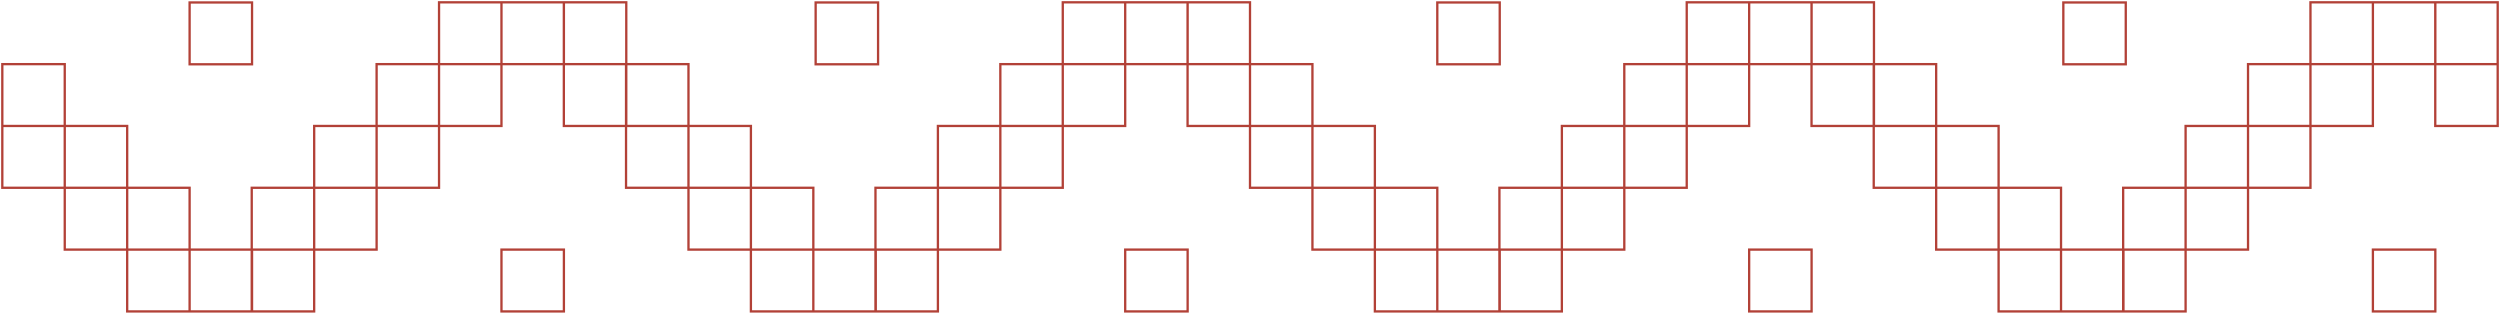 <?xml version="1.0" encoding="UTF-8"?> <svg xmlns="http://www.w3.org/2000/svg" width="1082" height="136" viewBox="0 0 1082 136" fill="none"><path d="M271.552 27.258H298.472V54.012H325.493V80.772H352.511V107.527H378.404V80.772H405.426V54.014H432.445V27.258H459.467V0.502H486.486V0.5H541.501V27.26H568.521V54.012H595.544V80.772H622.563V107.527H648.449V80.772H675.477V54.014H702.494V27.258H729.516V0.504H756.535V0.502H783.531V0.5H811.552V27.258H838.472V54.012H865.493V80.772H892.511V107.527H918.404V80.772H945.426V54.014H972.445V27.258H999.467V0.502H1026.49V0.5H1081.5V55.015H1053.48V28.257H1027.49V28.259H1027.48V55.015H1000.47V81.769H973.448V108.528H946.425V135.284H864.49V108.528H837.473V81.769H810.449V55.015H783.531V28.259H757.536V28.261H757.534V55.017H730.515V81.769H703.497V108.528H676.47V135.284H594.543V108.528H567.523V81.77H540.5V55.015H513.48V28.257H487.487V28.259H487.483V55.015H460.466V81.769H433.448V108.528H406.425V135.284H324.49V108.528H297.473V81.769H270.449V55.015H243.531V28.259H217.536V28.261H217.534V55.017H190.515V81.769H163.497V108.528H136.47V135.284H54.543V108.528H27.523V81.77H0.5V27.26H28.52V54.012H55.544V80.772H82.564V107.527H108.449V80.772H135.477V54.014H162.494V27.258H189.516V0.504H216.535V0.502H243.531V0.5H271.552V27.258ZM244.556 135.284H216.535V107.527H244.556V135.284ZM514.507 135.284H486.486V107.527H514.507V135.284ZM784.556 135.284H756.535V107.527H784.556V135.284ZM1054.51 135.284H1026.49V107.527H1054.51V135.284ZM55.543 134.284H81.561V108.528H55.543V134.284ZM82.564 134.284H108.449V108.527H82.564V134.284ZM109.581 134.284H135.47V108.528H109.581V134.284ZM217.535 134.284H243.556V108.527H217.535V134.284ZM325.49 134.284H351.51V108.528H325.49V134.284ZM352.511 134.284H378.404V108.527H352.511V134.284ZM379.53 134.284H405.425V108.528H379.53V134.284ZM487.486 134.284H513.507V108.527H487.486V134.284ZM595.543 134.284H621.561V108.528H595.543V134.284ZM622.563 134.284H648.449V108.527H622.563V134.284ZM649.581 134.284H675.47V108.528H649.581V134.284ZM757.535 134.284H783.556V108.527H757.535V134.284ZM865.49 134.284H891.51V108.528H865.49V134.284ZM892.511 134.284H918.404V108.527H892.511V134.284ZM919.53 134.284H945.425V108.528H919.53V134.284ZM1027.49 134.284H1053.51V108.527H1027.49V134.284ZM28.523 107.528H54.543V81.772H28.523V107.528ZM136.477 107.528H162.497V81.772H136.477V107.528ZM298.473 107.528H324.49V81.772H298.473V107.528ZM406.428 107.528H432.448V81.772H406.428V107.528ZM568.523 107.528H594.543V81.772H568.523V107.528ZM676.477 107.528H702.497V81.772H676.477V107.528ZM838.473 107.528H864.49V81.772H838.473V107.528ZM946.428 107.528H972.448V81.772H946.428V107.528ZM55.544 107.527H81.564V81.772H55.544V107.527ZM109.449 107.527H135.47V81.772H109.449V107.527ZM325.493 107.527H351.511V81.772H325.493V107.527ZM379.404 107.527H405.425V81.772H379.404V107.527ZM595.544 107.527H621.563V81.772H595.544V107.527ZM649.449 107.527H675.47V81.772H649.449V107.527ZM865.493 107.527H891.511V81.772H865.493V107.527ZM919.404 107.527H945.425V81.772H919.404V107.527ZM1.5 80.77H27.52V55.017H1.5V80.77ZM136.477 80.77H162.494V55.014H136.477V80.77ZM406.426 80.77H432.445V55.014H406.426V80.77ZM541.5 80.77H567.521V55.017H541.5V80.77ZM676.477 80.77H702.494V55.014H676.477V80.77ZM946.426 80.77H972.445V55.014H946.426V80.77ZM28.523 80.769H54.544V55.012H28.523V80.769ZM163.497 80.769H189.515V55.017H189.514V55.015H163.497V80.769ZM271.449 80.769H297.47V55.015H271.449V80.769ZM298.473 80.769H324.493V55.012H298.473V80.769ZM433.446 80.769H459.466V55.015H433.446V80.769ZM568.523 80.769H594.544V55.012H568.523V80.769ZM703.497 80.769H729.515V55.017H729.514V55.015H703.497V80.769ZM811.449 80.769H837.47V55.015H811.449V80.769ZM838.473 80.769H864.493V55.012H838.473V80.769ZM973.446 80.769H999.466V55.015H973.446V80.769ZM190.515 54.017H216.534V28.261H190.515V54.017ZM730.515 54.017H756.534V28.261H730.515V54.017ZM244.556 28.258L244.531 28.259V54.015H270.449V54.012H270.451V28.258H244.556ZM460.466 54.015H486.483V28.259H460.466V54.015ZM514.48 54.015H540.5V28.258H514.48V54.015ZM784.556 28.258L784.531 28.259V54.015H810.449V54.012H810.451V28.258H784.556ZM1000.47 54.015H1026.48V28.259H1000.47V54.015ZM1054.48 54.015H1080.5V28.258H1054.48V54.015ZM1.5 54.014H27.52V28.26H1.5V54.014ZM541.501 54.014H567.521V28.26H541.501V54.014ZM163.494 54.012H189.514V28.258H163.494V54.012ZM271.552 54.012H297.472V28.258H271.552V54.012ZM433.445 54.012H459.463V28.258H433.445V54.012ZM703.494 54.012H729.514V28.258H703.494V54.012ZM811.552 54.012H837.472V28.258H811.552V54.012ZM973.445 54.012H999.463V28.258H973.445V54.012ZM109.583 28.325H81.562V0.568H109.583V28.325ZM380.53 28.325H352.51V0.568H380.53V28.325ZM649.583 28.325H621.562V0.568H649.583V28.325ZM920.53 28.325H892.51V0.568H920.53V28.325ZM82.562 27.325H108.583V1.568H82.562V27.325ZM353.51 27.325H379.53V1.568H353.51V27.325ZM622.562 27.325H648.583V1.568H622.562V27.325ZM893.51 27.325H919.53V1.568H893.51V27.325ZM190.516 27.26H216.535V1.504H190.516V27.26ZM730.516 27.26H756.535V1.504H730.516V27.26ZM217.536 27.259H243.531V1.502H217.536V27.259ZM757.536 27.259H783.531V1.502H757.536V27.259ZM460.467 27.258H486.486V1.502H460.467V27.258ZM1000.47 27.258H1026.49V1.502H1000.47V27.258ZM244.556 27.257H270.552V1.5H244.556V27.257ZM487.487 27.257H513.48V1.5H487.487V27.257ZM514.507 27.257H540.501V1.5H514.507V27.257ZM784.556 27.257H810.552V1.5H784.556V27.257ZM1027.49 27.257H1053.48V1.5H1027.49V27.257ZM1054.51 27.257H1080.5V1.5H1054.51V27.257Z" fill="#B24137"></path></svg> 